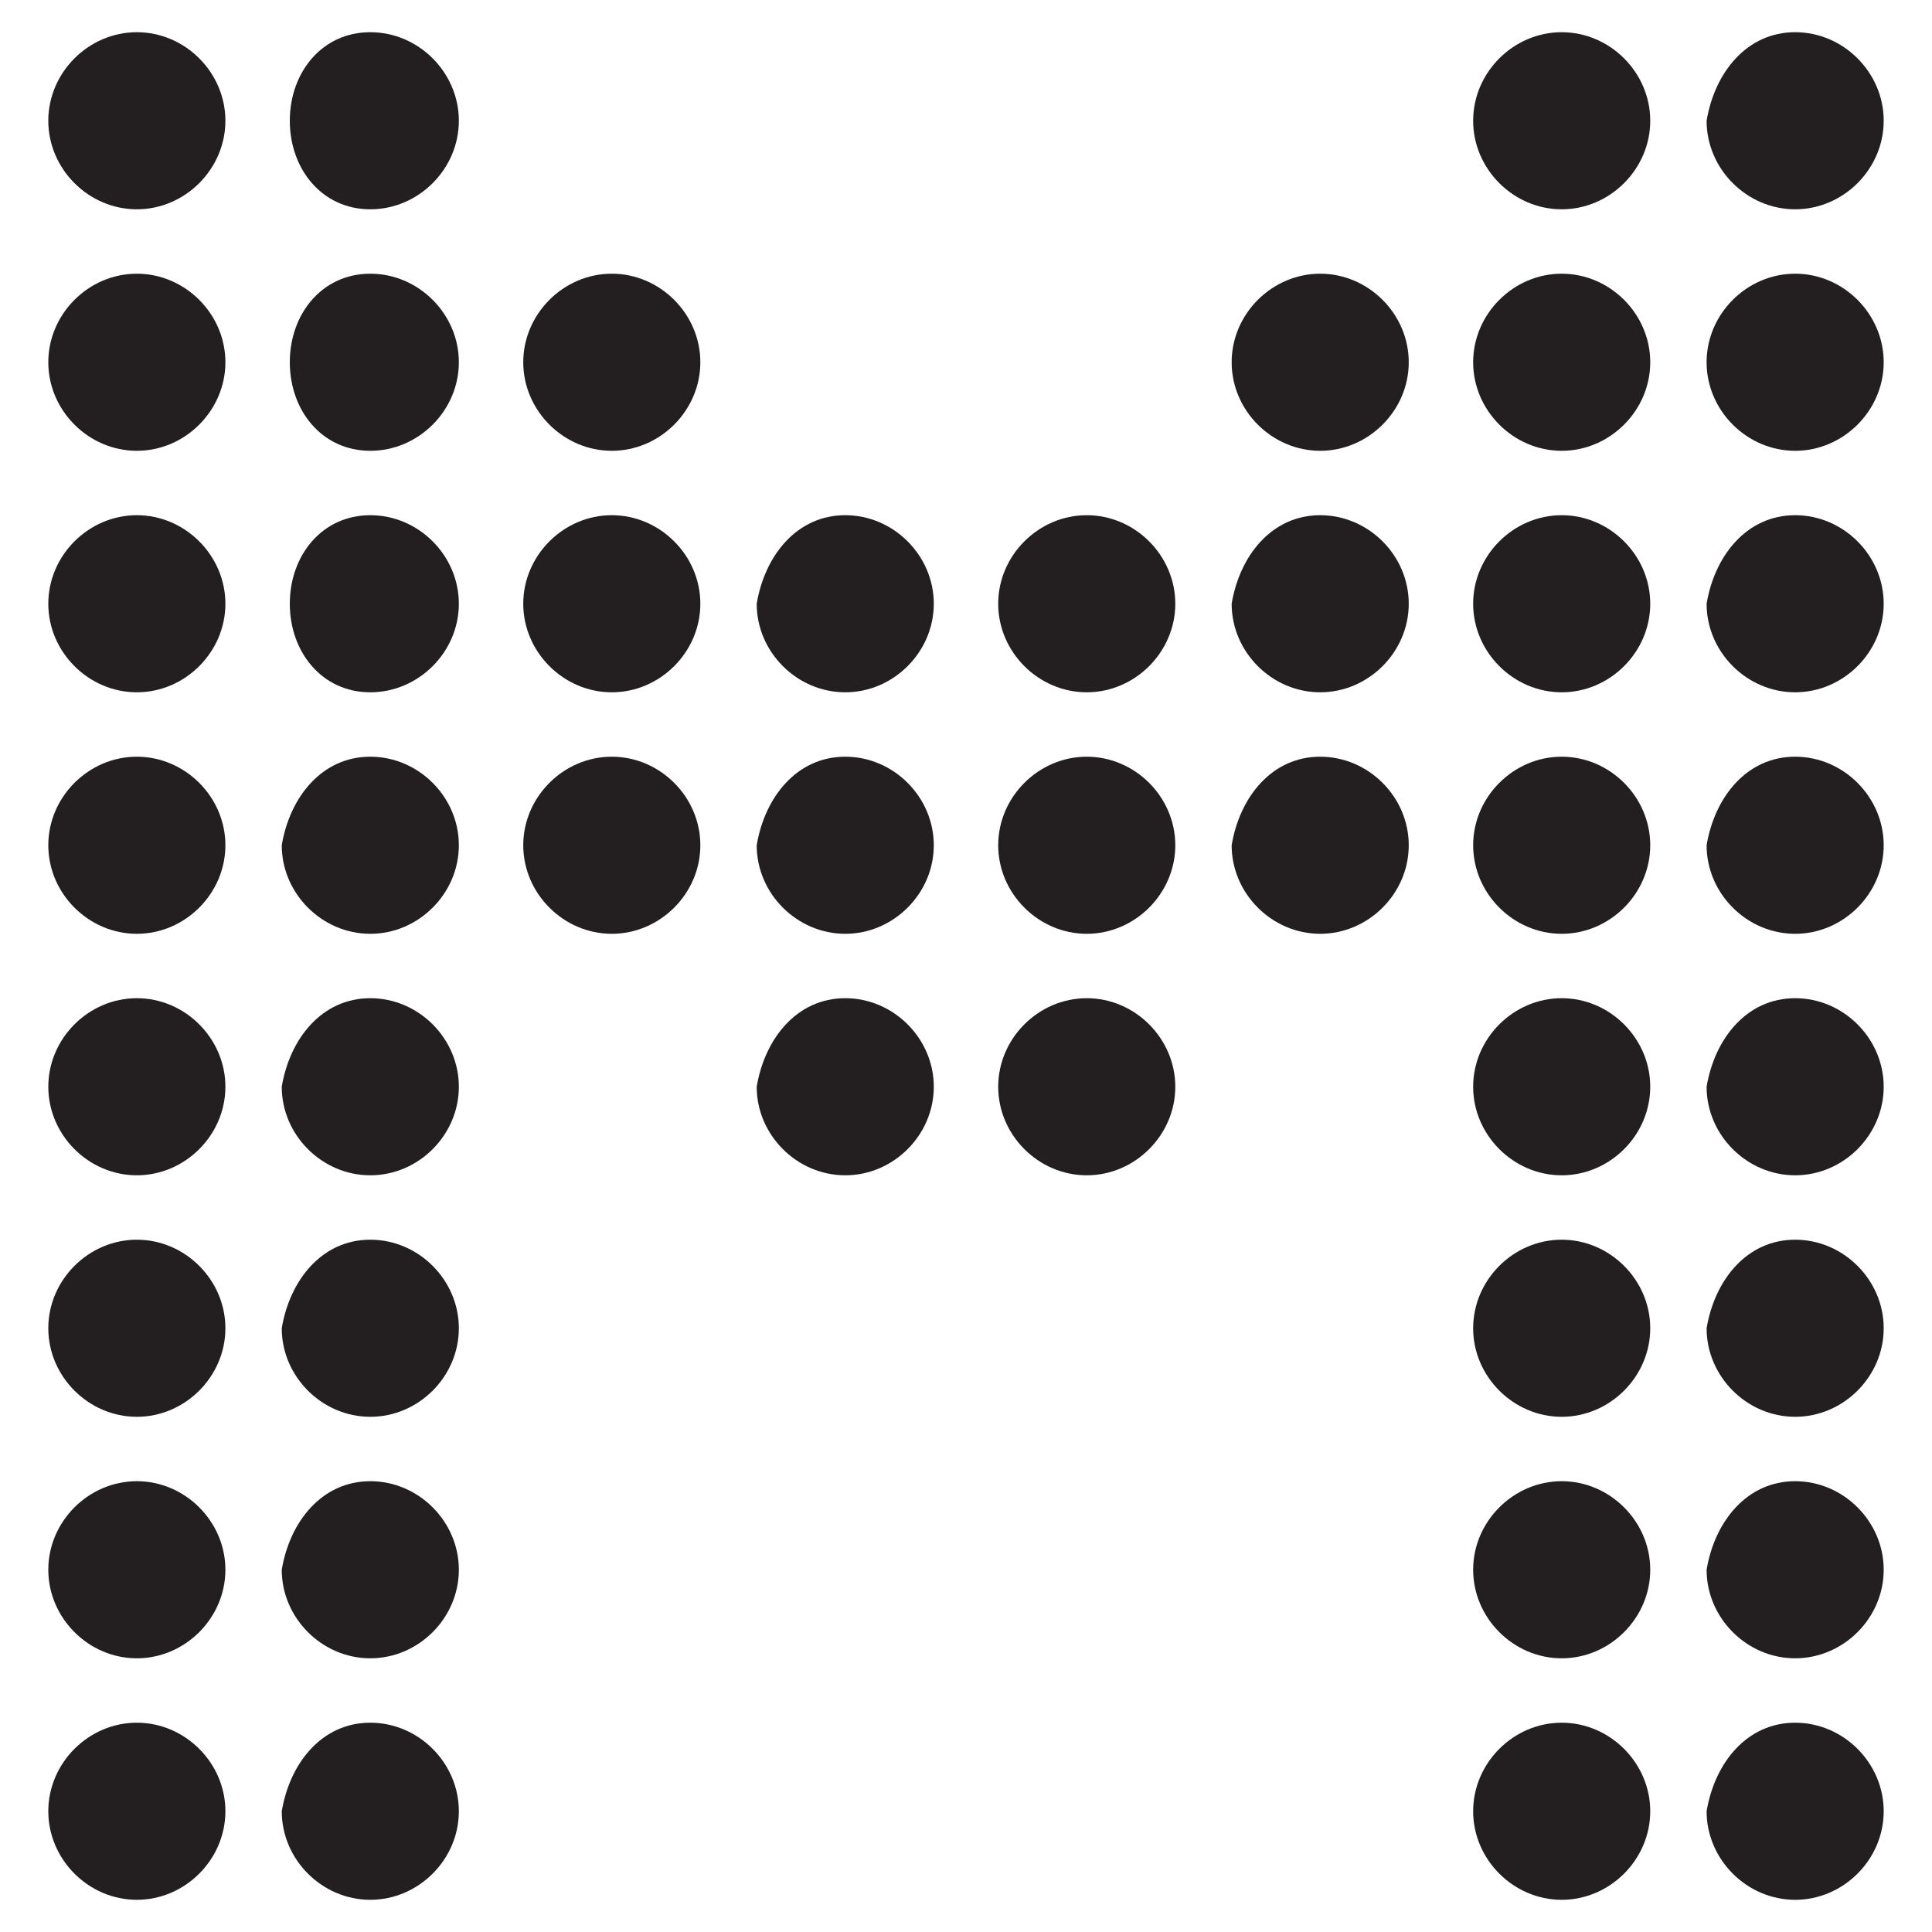 <?xml version="1.0" encoding="utf-8"?>
<!-- Generator: Adobe Illustrator 24.0.1, SVG Export Plug-In . SVG Version: 6.00 Build 0)  -->
<svg version="1.1" id="Layer_1" xmlns="http://www.w3.org/2000/svg" xmlns:xlink="http://www.w3.org/1999/xlink" x="0px" y="0px"
	 viewBox="0 0 24 24" style="enable-background:new 0 0 24 24;" xml:space="preserve">
<style type="text/css">
	.st0{clip-path:url(#SVGID_1_);}
	.st1{clip-path:url(#SVGID_2_);fill:#231F20;}
</style>
<g>
	<g>
		<defs>
			<path id="SVGID_5_" d="M22.3,0.4c0.6,0,1.1,0.5,1.1,1.1c0,0.6-0.5,1.1-1.1,1.1c-0.6,0-1.1-0.5-1.1-1.1
				C21.3,0.9,21.7,0.4,22.3,0.4z M19.4,0.4c0.6,0,1.1,0.5,1.1,1.1c0,0.6-0.5,1.1-1.1,1.1c-0.6,0-1.1-0.5-1.1-1.1
				C18.3,0.9,18.8,0.4,19.4,0.4z M4.6,0.4c0.6,0,1.1,0.5,1.1,1.1c0,0.6-0.5,1.1-1.1,1.1C4,2.6,3.6,2.1,3.6,1.5
				C3.6,0.9,4,0.4,4.6,0.4z M1.7,0.4c0.6,0,1.1,0.5,1.1,1.1c0,0.6-0.5,1.1-1.1,1.1c-0.6,0-1.1-0.5-1.1-1.1C0.6,0.9,1.1,0.4,1.7,0.4z
				 M16.4,3.4c0.6,0,1.1,0.5,1.1,1.1S17,5.6,16.4,5.6c-0.6,0-1.1-0.5-1.1-1.1S15.8,3.4,16.4,3.4z M19.4,3.4c0.6,0,1.1,0.5,1.1,1.1
				S20,5.6,19.4,5.6c-0.6,0-1.1-0.5-1.1-1.1S18.8,3.4,19.4,3.4z M7.6,3.4c0.6,0,1.1,0.5,1.1,1.1S8.2,5.6,7.6,5.6
				C7,5.6,6.5,5.1,6.5,4.5S7,3.4,7.6,3.4z M4.6,3.4c0.6,0,1.1,0.5,1.1,1.1S5.2,5.6,4.6,5.6C4,5.6,3.6,5.1,3.6,4.5S4,3.4,4.6,3.4z
				 M1.7,3.4c0.6,0,1.1,0.5,1.1,1.1S2.3,5.6,1.7,5.6c-0.6,0-1.1-0.5-1.1-1.1S1.1,3.4,1.7,3.4z M22.3,3.4c0.6,0,1.1,0.5,1.1,1.1
				s-0.5,1.1-1.1,1.1c-0.6,0-1.1-0.5-1.1-1.1S21.7,3.4,22.3,3.4z M4.6,6.4c0.6,0,1.1,0.5,1.1,1.1c0,0.6-0.5,1.1-1.1,1.1
				C4,8.6,3.6,8.1,3.6,7.5C3.6,6.9,4,6.4,4.6,6.4z M13.5,6.4c0.6,0,1.1,0.5,1.1,1.1c0,0.6-0.5,1.1-1.1,1.1c-0.6,0-1.1-0.5-1.1-1.1
				C12.4,6.9,12.9,6.4,13.5,6.4z M16.4,6.4c0.6,0,1.1,0.5,1.1,1.1c0,0.6-0.5,1.1-1.1,1.1c-0.6,0-1.1-0.5-1.1-1.1
				C15.4,6.9,15.8,6.4,16.4,6.4z M22.3,6.4c0.6,0,1.1,0.5,1.1,1.1c0,0.6-0.5,1.1-1.1,1.1c-0.6,0-1.1-0.5-1.1-1.1
				C21.3,6.9,21.7,6.4,22.3,6.4z M10.5,6.4c0.6,0,1.1,0.5,1.1,1.1c0,0.6-0.5,1.1-1.1,1.1c-0.6,0-1.1-0.5-1.1-1.1
				C9.5,6.9,9.9,6.4,10.5,6.4z M1.7,6.4c0.6,0,1.1,0.5,1.1,1.1c0,0.6-0.5,1.1-1.1,1.1c-0.6,0-1.1-0.5-1.1-1.1
				C0.6,6.9,1.1,6.4,1.7,6.4z M19.4,6.4c0.6,0,1.1,0.5,1.1,1.1c0,0.6-0.5,1.1-1.1,1.1c-0.6,0-1.1-0.5-1.1-1.1
				C18.3,6.9,18.8,6.4,19.4,6.4z M7.6,6.4c0.6,0,1.1,0.5,1.1,1.1c0,0.6-0.5,1.1-1.1,1.1C7,8.6,6.5,8.1,6.5,7.5
				C6.5,6.9,7,6.4,7.6,6.4z M7.6,9.4c0.6,0,1.1,0.5,1.1,1.1c0,0.6-0.5,1.1-1.1,1.1c-0.6,0-1.1-0.5-1.1-1.1C6.5,9.9,7,9.4,7.6,9.4z
				 M19.4,9.4c0.6,0,1.1,0.5,1.1,1.1c0,0.6-0.5,1.1-1.1,1.1c-0.6,0-1.1-0.5-1.1-1.1C18.3,9.9,18.8,9.4,19.4,9.4z M1.7,9.4
				c0.6,0,1.1,0.5,1.1,1.1c0,0.6-0.5,1.1-1.1,1.1c-0.6,0-1.1-0.5-1.1-1.1C0.6,9.9,1.1,9.4,1.7,9.4z M16.4,9.4c0.6,0,1.1,0.5,1.1,1.1
				c0,0.6-0.5,1.1-1.1,1.1c-0.6,0-1.1-0.5-1.1-1.1C15.4,9.9,15.8,9.4,16.4,9.4z M10.5,9.4c0.6,0,1.1,0.5,1.1,1.1
				c0,0.6-0.5,1.1-1.1,1.1c-0.6,0-1.1-0.5-1.1-1.1C9.5,9.9,9.9,9.4,10.5,9.4z M13.5,9.4c0.6,0,1.1,0.5,1.1,1.1
				c0,0.6-0.5,1.1-1.1,1.1c-0.6,0-1.1-0.5-1.1-1.1C12.4,9.9,12.9,9.4,13.5,9.4z M4.6,9.4c0.6,0,1.1,0.5,1.1,1.1
				c0,0.6-0.5,1.1-1.1,1.1c-0.6,0-1.1-0.5-1.1-1.1C3.6,9.9,4,9.4,4.6,9.4z M22.3,9.4c0.6,0,1.1,0.5,1.1,1.1c0,0.6-0.5,1.1-1.1,1.1
				c-0.6,0-1.1-0.5-1.1-1.1C21.3,9.9,21.7,9.4,22.3,9.4z M19.4,12.4c0.6,0,1.1,0.5,1.1,1.1c0,0.6-0.5,1.1-1.1,1.1
				c-0.6,0-1.1-0.5-1.1-1.1C18.3,12.9,18.8,12.4,19.4,12.4z M13.5,12.4c0.6,0,1.1,0.5,1.1,1.1c0,0.6-0.5,1.1-1.1,1.1
				c-0.6,0-1.1-0.5-1.1-1.1C12.4,12.9,12.9,12.4,13.5,12.4z M4.6,12.4c0.6,0,1.1,0.5,1.1,1.1c0,0.6-0.5,1.1-1.1,1.1
				c-0.6,0-1.1-0.5-1.1-1.1C3.6,12.9,4,12.4,4.6,12.4z M1.7,12.4c0.6,0,1.1,0.5,1.1,1.1c0,0.6-0.5,1.1-1.1,1.1
				c-0.6,0-1.1-0.5-1.1-1.1C0.6,12.9,1.1,12.4,1.7,12.4z M22.3,12.4c0.6,0,1.1,0.5,1.1,1.1c0,0.6-0.5,1.1-1.1,1.1
				c-0.6,0-1.1-0.5-1.1-1.1C21.3,12.9,21.7,12.4,22.3,12.4z M10.5,12.4c0.6,0,1.1,0.5,1.1,1.1c0,0.6-0.5,1.1-1.1,1.1
				c-0.6,0-1.1-0.5-1.1-1.1C9.5,12.9,9.9,12.4,10.5,12.4z M22.3,15.4c0.6,0,1.1,0.5,1.1,1.1c0,0.6-0.5,1.1-1.1,1.1
				c-0.6,0-1.1-0.5-1.1-1.1C21.3,15.9,21.7,15.4,22.3,15.4z M19.4,15.4c0.6,0,1.1,0.5,1.1,1.1c0,0.6-0.5,1.1-1.1,1.1
				c-0.6,0-1.1-0.5-1.1-1.1C18.3,15.9,18.8,15.4,19.4,15.4z M4.6,15.4c0.6,0,1.1,0.5,1.1,1.1c0,0.6-0.5,1.1-1.1,1.1
				c-0.6,0-1.1-0.5-1.1-1.1C3.6,15.9,4,15.4,4.6,15.4z M1.7,15.4c0.6,0,1.1,0.5,1.1,1.1c0,0.6-0.5,1.1-1.1,1.1
				c-0.6,0-1.1-0.5-1.1-1.1C0.6,15.9,1.1,15.4,1.7,15.4z M22.3,18.4c0.6,0,1.1,0.5,1.1,1.1c0,0.6-0.5,1.1-1.1,1.1
				c-0.6,0-1.1-0.5-1.1-1.1C21.3,18.9,21.7,18.4,22.3,18.4z M19.4,18.4c0.6,0,1.1,0.5,1.1,1.1c0,0.6-0.5,1.1-1.1,1.1
				c-0.6,0-1.1-0.5-1.1-1.1C18.3,18.9,18.8,18.4,19.4,18.4z M4.6,18.4c0.6,0,1.1,0.5,1.1,1.1c0,0.6-0.5,1.1-1.1,1.1
				c-0.6,0-1.1-0.5-1.1-1.1C3.6,18.9,4,18.4,4.6,18.4z M1.7,18.4c0.6,0,1.1,0.5,1.1,1.1c0,0.6-0.5,1.1-1.1,1.1
				c-0.6,0-1.1-0.5-1.1-1.1C0.6,18.9,1.1,18.4,1.7,18.4z M22.3,21.4c0.6,0,1.1,0.5,1.1,1.1c0,0.6-0.5,1.1-1.1,1.1
				c-0.6,0-1.1-0.5-1.1-1.1C21.3,21.9,21.7,21.4,22.3,21.4z M19.4,21.4c0.6,0,1.1,0.5,1.1,1.1c0,0.6-0.5,1.1-1.1,1.1
				c-0.6,0-1.1-0.5-1.1-1.1C18.3,21.9,18.8,21.4,19.4,21.4z M4.6,21.4c0.6,0,1.1,0.5,1.1,1.1c0,0.6-0.5,1.1-1.1,1.1
				c-0.6,0-1.1-0.5-1.1-1.1C3.6,21.9,4,21.4,4.6,21.4z M1.7,21.4c0.6,0,1.1,0.5,1.1,1.1c0,0.6-0.5,1.1-1.1,1.1
				c-0.6,0-1.1-0.5-1.1-1.1C0.6,21.9,1.1,21.4,1.7,21.4z"/>
		</defs>
		<clipPath id="SVGID_1_">
			<use xlink:href="#SVGID_5_"  style="overflow:visible;"/>
		</clipPath>
		<g class="st0">
			<defs>
				<rect id="SVGID_7_" x="0.6" y="0.4" width="23.2" height="23.2"/>
			</defs>
			<clipPath id="SVGID_2_">
				<use xlink:href="#SVGID_7_"  style="overflow:visible;"/>
			</clipPath>
			<rect x="-4.2" y="-4.4" class="st1" width="32.4" height="32.8"/>
		</g>
	</g>
</g>
</svg>

